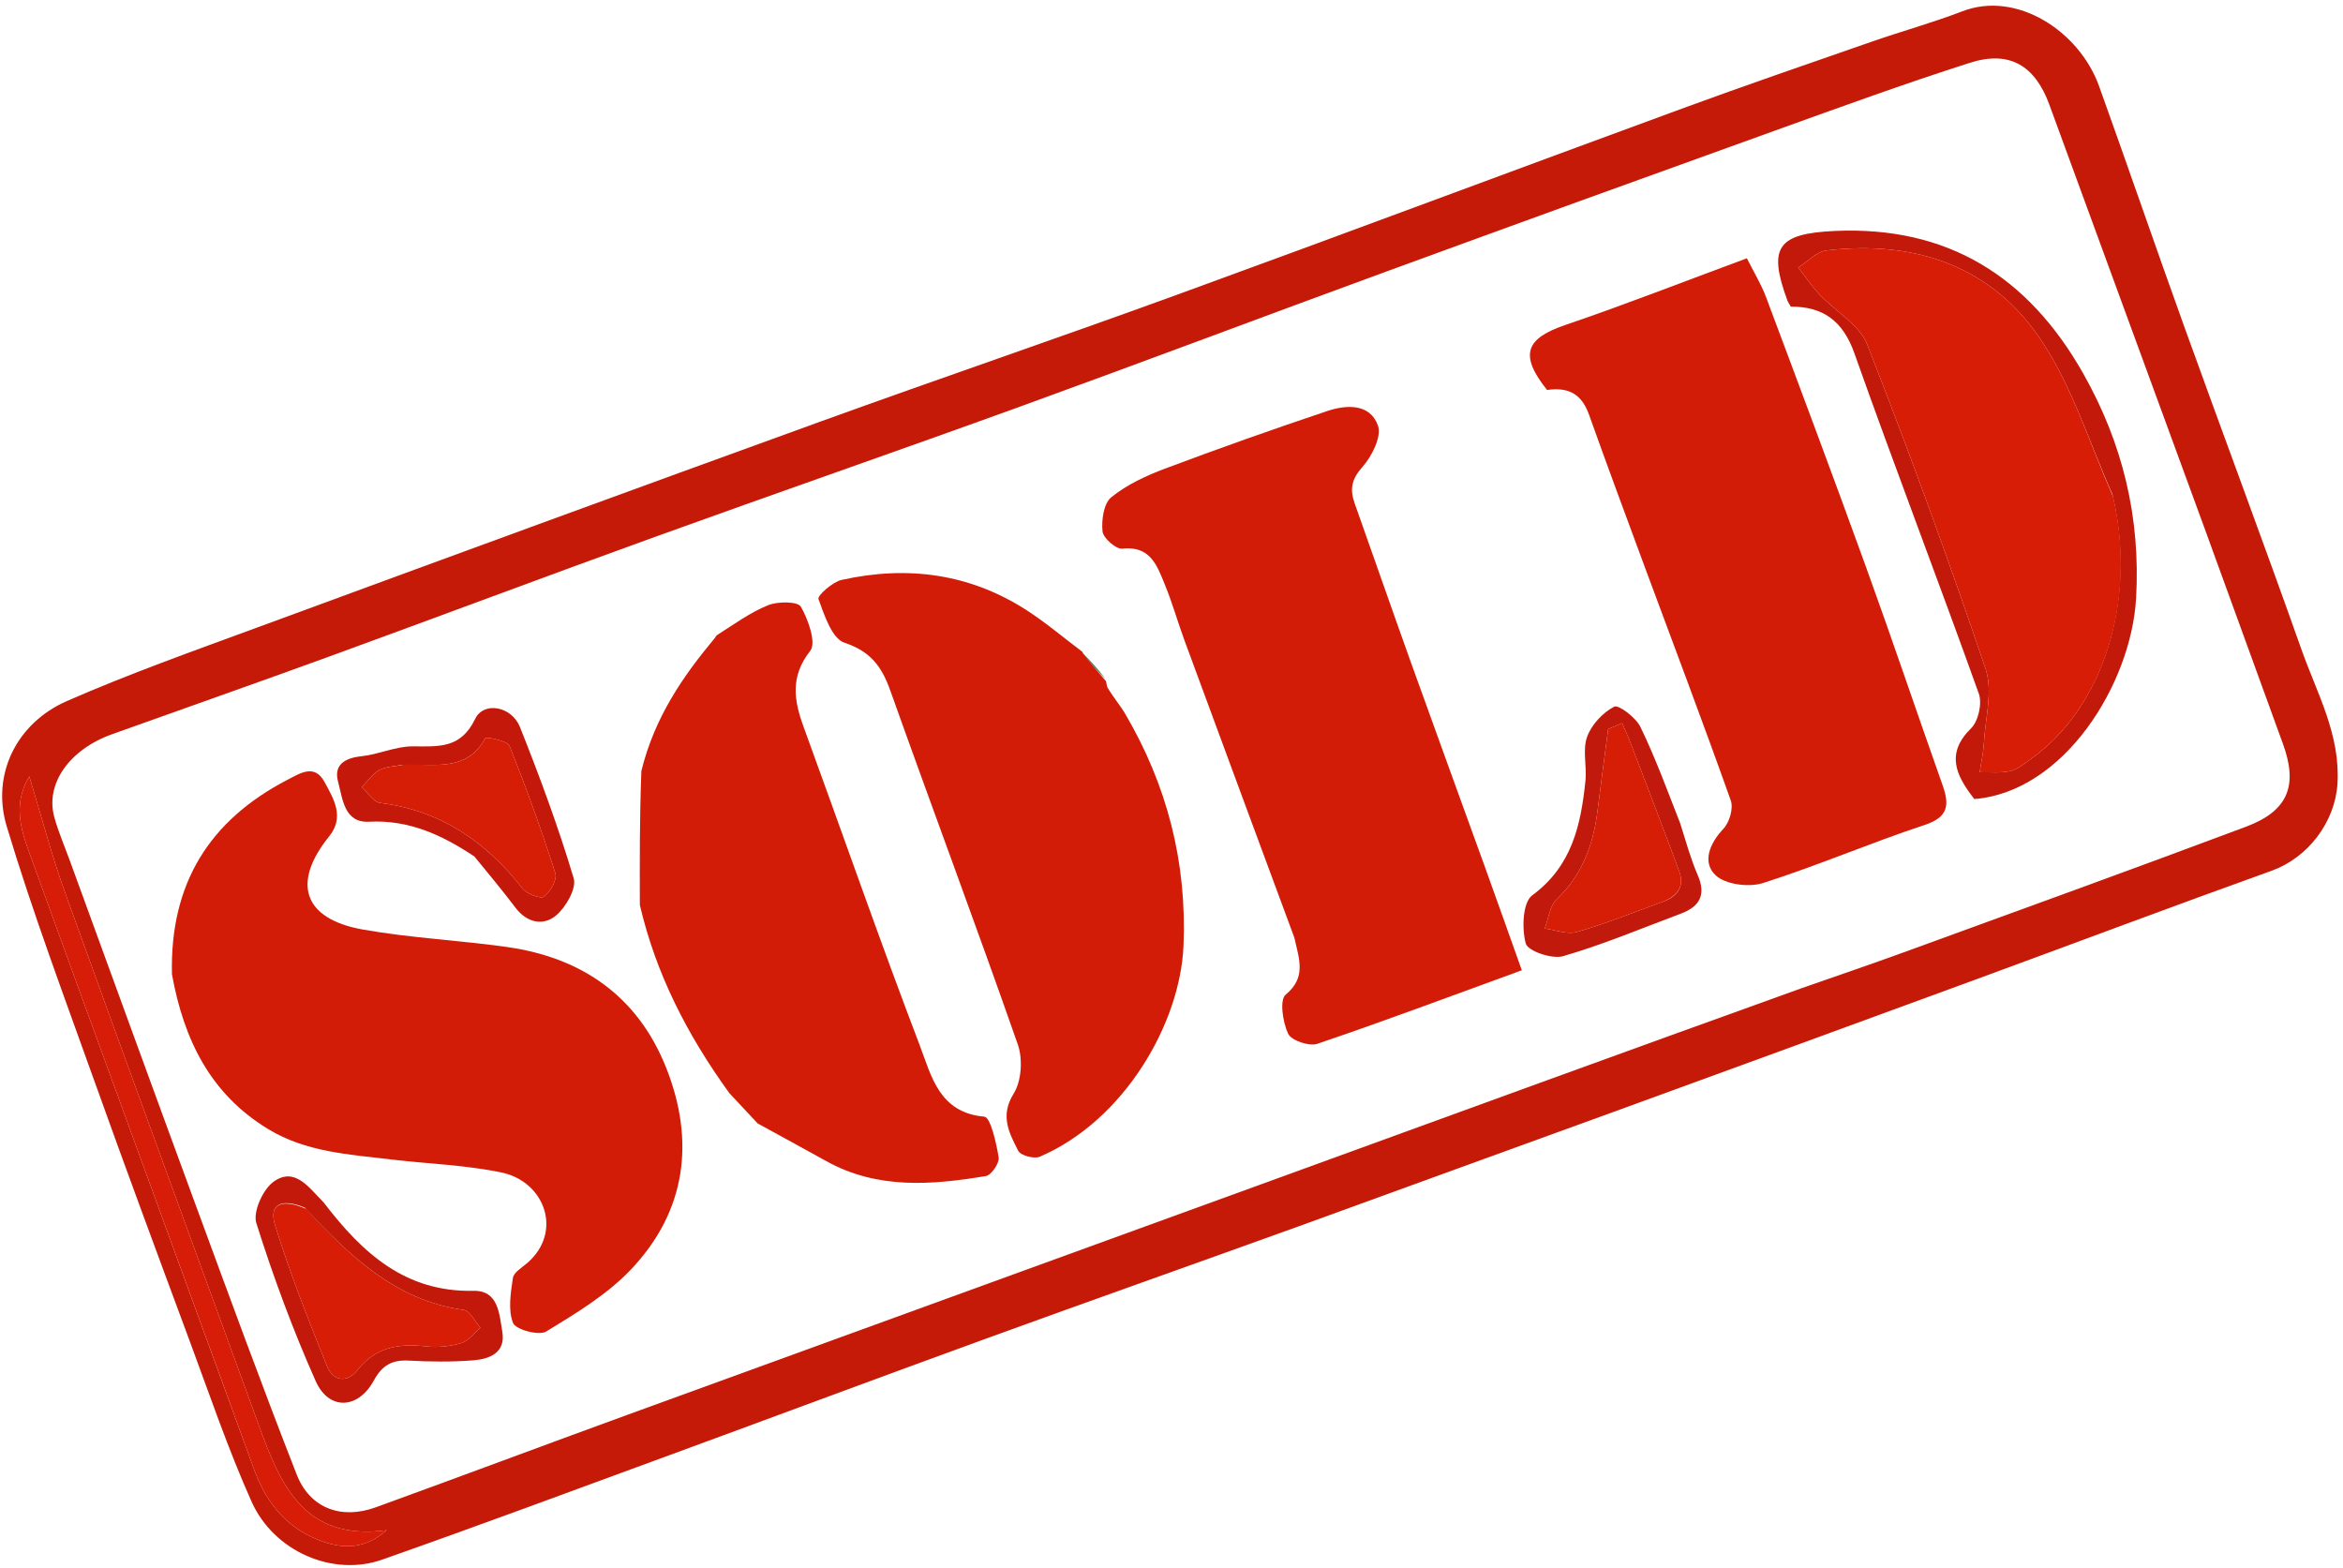 <svg width="396" height="265" viewBox="0 0 396 265" fill="none" xmlns="http://www.w3.org/2000/svg">
<path d="M219.37 207.302C201.676 213.683 184.31 219.819 167 226.109C149.038 232.635 131.138 239.333 113.196 245.915C96.996 251.858 80.823 257.881 64.544 263.603C56.274 266.511 46.291 262.226 42.517 253.785C38.555 244.928 35.419 235.696 32.038 226.585C26.596 211.921 21.157 197.256 15.89 182.529C10.803 168.301 5.485 154.13 1.138 139.673C-1.515 130.847 2.849 122.186 11.296 118.487C21.838 113.869 32.721 110.008 43.534 106.03C75.224 94.371 106.928 82.746 138.676 71.245C158.642 64.013 178.748 57.164 198.701 49.897C227.251 39.5 255.703 28.836 284.229 18.374C294.885 14.466 305.621 10.775 316.341 7.045C321.43 5.274 326.643 3.842 331.665 1.907C340.879 -1.642 351.445 5.306 354.765 14.539C359.665 28.166 364.366 41.865 369.274 55.49C375.8 73.601 382.557 91.629 388.981 109.776C391.595 117.161 395.595 124.169 395.061 132.502C394.65 138.926 390.087 144.953 383.963 147.151C367.225 153.156 350.584 159.429 333.889 165.555C313.485 173.041 293.074 180.504 272.653 187.941C255.019 194.362 237.368 200.732 219.37 207.302ZM304.512 167.006C310.245 164.997 315.999 163.048 321.706 160.968C341.017 153.929 360.346 146.938 379.593 139.726C386.77 137.037 388.423 132.75 385.832 125.667C381.371 113.472 376.981 101.251 372.52 89.057C363.819 65.275 355.076 41.508 346.381 17.724C343.956 11.092 339.671 8.461 332.919 10.62C321.805 14.174 310.831 18.175 299.848 22.126C278.055 29.966 256.278 37.852 234.528 45.81C213.816 53.389 193.181 61.183 172.448 68.704C151.877 76.166 131.198 83.329 110.618 90.766C92.248 97.405 73.965 104.281 55.613 110.97C43.411 115.418 31.152 119.708 18.927 124.093C11.727 126.675 7.638 132.467 9.171 138.078C9.859 140.595 10.912 143.014 11.81 145.474C18.869 164.807 25.89 184.153 33.003 203.465C38.63 218.743 44.205 234.043 50.144 249.2C52.39 254.933 57.681 256.859 63.501 254.748C77.717 249.591 91.877 244.276 106.086 239.098C142.75 225.738 179.432 212.426 216.101 199.079C245.315 188.446 274.522 177.791 304.512 167.006ZM38.998 237.518C40.307 241.116 41.617 244.715 42.925 248.314C45.022 254.087 48.629 258.478 54.564 260.537C58.236 261.81 61.831 261.739 65.324 258.624C51.259 260.494 47.34 250.772 43.671 240.682C32.805 210.797 21.844 180.947 11.059 151.033C8.755 144.644 7.036 138.044 4.951 131.226C1.816 136.411 3.88 141.155 5.546 145.75C16.553 176.114 27.668 206.438 38.998 237.518Z" fill="#C61A09"/>
<path d="M38.873 237.147C27.668 206.438 16.553 176.114 5.546 145.75C3.88 141.155 1.816 136.411 4.951 131.226C7.036 138.044 8.755 144.644 11.059 151.033C21.844 180.947 32.805 210.797 43.671 240.682C47.34 250.772 51.259 260.494 65.324 258.624C61.831 261.739 58.236 261.81 54.564 260.537C48.629 258.478 45.022 254.087 42.925 248.314C41.617 244.715 40.307 241.116 38.873 237.147Z" fill="#D71D07"/>
<path d="M29.061 164.657C28.702 149.299 35.408 138.648 48.535 131.816C50.812 130.63 53.173 129.072 54.853 132.169C56.382 134.988 58.291 138.054 55.625 141.359C49.267 149.239 51.264 155.3 61.301 157.093C69.386 158.537 77.656 158.904 85.799 160.068C98.448 161.876 107.832 168.462 112.59 180.459C117.497 192.831 115.983 204.671 106.692 214.497C102.663 218.758 97.383 221.946 92.314 225.034C91.083 225.783 87.156 224.712 86.712 223.589C85.836 221.379 86.319 218.515 86.687 215.987C86.822 215.062 88.174 214.261 89.058 213.505C95.221 208.24 92.101 199.68 84.733 198.151C78.63 196.885 72.307 196.7 66.091 195.955C58.963 195.102 51.739 194.719 45.322 190.822C35.607 184.923 31.087 175.825 29.061 164.657Z" fill="#D21C07"/>
<path d="M218.765 158.478C212.456 141.442 206.288 124.782 200.149 108.113C199.012 105.024 198.13 101.836 196.876 98.798C195.568 95.631 194.465 92.206 189.681 92.725C188.62 92.841 186.46 90.945 186.342 89.815C186.144 87.905 186.536 85.087 187.815 84.047C190.425 81.925 193.671 80.417 196.865 79.215C205.947 75.8 215.1 72.562 224.299 69.475C227.565 68.379 231.549 68.172 232.892 71.921C233.55 73.759 231.88 77.108 230.283 78.898C228.441 80.963 228.102 82.669 228.943 85.032C232.133 94.003 235.253 103 238.467 111.963C242.625 123.556 246.855 135.123 251.038 146.706C253.06 152.306 255.045 157.919 257.211 163.985C244.854 168.484 233.805 172.631 222.633 176.414C221.259 176.879 218.255 175.852 217.714 174.708C216.796 172.771 216.239 168.971 217.296 168.101C220.835 165.189 219.569 162.112 218.765 158.478Z" fill="#D31C07"/>
<path d="M261.479 65.908C256.748 60.003 257.837 57.212 264.534 54.933C274.646 51.491 284.601 47.589 295.246 43.651C296.405 45.97 297.654 47.999 298.475 50.188C304.185 65.422 309.892 80.657 315.428 95.954C319.844 108.158 323.985 120.462 328.321 132.696C329.503 136.029 329.33 138.089 325.286 139.425C316.098 142.46 307.177 146.314 297.959 149.242C295.576 150 291.615 149.495 289.951 147.915C287.668 145.749 288.906 142.576 291.286 140.063C292.3 138.992 292.996 136.616 292.528 135.299C287.793 121.971 282.772 108.745 277.86 95.48C274.729 87.025 271.6 78.568 268.564 70.079C267.4 66.823 265.335 65.341 261.479 65.908Z" fill="#D31C07"/>
<path d="M186.941 115.15C186.941 115.15 187.002 115.585 187.141 116.123C188.252 117.986 189.35 119.236 190.176 120.645C197.265 132.735 200.612 145.722 200.03 159.81C199.487 172.972 190.004 189.376 175.729 195.495C174.782 195.901 172.496 195.287 172.102 194.507C170.59 191.511 168.951 188.625 171.325 184.825C172.652 182.701 172.888 178.992 172.034 176.551C165.03 156.525 157.575 136.657 150.457 116.67C149.019 112.632 147.123 110.087 142.718 108.622C140.602 107.917 139.325 103.958 138.328 101.232C138.123 100.671 140.701 98.353 142.254 98.008C153.329 95.547 163.914 96.913 173.567 103.164C176.822 105.271 179.801 107.805 182.907 110.144C182.907 110.144 182.925 110.075 183.034 110.383C184.409 112.178 185.675 113.664 186.941 115.15Z" fill="#D31C07"/>
<path d="M108.144 152.948C108.121 145.625 108.098 138.303 108.4 130.292C110.656 121.175 115.414 114.315 120.825 107.818C120.825 107.818 120.898 107.672 121.103 107.392C124.146 105.453 126.855 103.465 129.877 102.264C131.506 101.616 134.848 101.641 135.36 102.537C136.608 104.724 138 108.65 136.942 109.997C133.519 114.354 134.177 118.347 135.827 122.864C142.384 140.816 148.657 158.875 155.47 176.728C157.408 181.808 158.719 188.067 166.363 188.721C167.409 188.811 168.382 193.138 168.787 195.603C168.943 196.555 167.561 198.604 166.647 198.756C157.47 200.286 148.295 201.031 139.675 196.249C135.81 194.105 131.927 191.994 128.052 189.868C126.604 188.312 125.156 186.757 123.266 184.744C116.029 174.731 110.817 164.434 108.144 152.948Z" fill="#D31C07"/>
<path d="M333.69 135.044C330.508 130.986 328.839 127.316 333.153 123.073C334.376 121.87 335.037 118.874 334.451 117.239C327.57 98.011 320.235 78.945 313.415 59.696C311.458 54.171 308.046 51.794 302.675 51.826C302.392 51.323 302.197 51.064 302.089 50.772C298.806 41.84 300.364 39.473 310.118 39.032C329.169 38.171 342.796 46.715 352.076 63.095C358.788 74.94 361.795 87.502 361.031 101.091C360.218 115.548 348.89 133.834 333.69 135.044ZM357.016 83.507C353.166 74.909 350.326 65.651 345.236 57.864C336.83 45.006 323.786 40.557 308.706 42.326C307.022 42.524 305.513 44.213 303.923 45.211C305.14 46.762 306.25 48.413 307.597 49.842C310.257 52.666 314.28 54.884 315.579 58.199C322.682 76.328 329.373 94.632 335.599 113.08C336.852 116.792 335.542 121.391 335.308 125.575C335.216 127.23 334.838 128.869 334.59 130.515C336.315 130.477 338.095 130.686 339.747 130.318C340.977 130.045 342.088 129.092 343.171 128.327C355.468 119.64 361.276 101.425 357.016 83.507Z" fill="#C3190A"/>
<path d="M54.729 203.252C61.3 211.856 68.552 218.405 80.028 218.158C84.262 218.067 84.389 222.117 84.894 225.065C85.503 228.628 82.745 229.686 80 229.905C76.368 230.195 72.689 230.145 69.045 229.951C66.216 229.8 64.562 230.778 63.173 233.33C60.522 238.2 55.575 238.409 53.352 233.407C49.493 224.725 46.173 215.766 43.323 206.705C42.72 204.787 44.443 200.991 46.259 199.701C49.826 197.169 52.178 200.661 54.729 203.252ZM51.487 204.086C47.544 202.465 45.394 203.528 46.483 207.047C48.988 215.137 52.106 223.051 55.279 230.913C56.282 233.399 58.653 233.818 60.453 231.525C63.541 227.592 67.515 227.031 72.098 227.551C74.035 227.771 76.14 227.534 78.008 226.971C79.22 226.605 80.141 225.274 81.193 224.376C80.261 223.341 79.436 221.537 78.381 221.39C66.962 219.799 59.306 212.477 51.487 204.086Z" fill="#C2190B"/>
<path d="M80.183 144.756C74.58 141.026 69.043 138.532 62.369 138.877C58.134 139.096 57.911 134.953 57.144 132.138C56.363 129.269 58.246 128.111 61.095 127.811C64.013 127.504 66.875 126.129 69.759 126.138C74.103 126.152 77.865 126.571 80.303 121.507C81.757 118.487 86.477 119.351 87.884 122.884C91.229 131.279 94.375 139.781 96.962 148.43C97.475 150.144 95.645 153.328 93.97 154.731C91.863 156.495 89.092 156.002 87.153 153.443C84.986 150.582 82.695 147.814 80.183 144.756ZM67.932 129.267C66.635 129.54 65.188 129.543 64.084 130.16C62.932 130.805 62.112 132.042 61.147 133.02C62.174 133.948 63.116 135.557 64.241 135.696C74.448 136.965 82.109 142.219 88.3 150.149C89.027 151.081 91.363 151.971 91.951 151.534C93.028 150.733 94.203 148.655 93.86 147.581C91.544 140.326 88.963 133.145 86.112 126.084C85.748 125.184 82.166 124.488 82.02 124.757C78.921 130.451 73.615 129.1 67.932 129.267Z" fill="#C4190A"/>
<path d="M283.976 139.149C284.984 142.333 285.761 145.203 286.938 147.899C288.403 151.258 287.248 153.225 284.096 154.407C277.484 156.887 270.948 159.634 264.186 161.601C262.329 162.141 258.228 160.735 257.88 159.472C257.186 156.948 257.348 152.512 258.965 151.321C265.708 146.352 267.189 139.408 267.963 131.972C268.22 129.503 267.448 126.779 268.234 124.556C268.963 122.496 270.88 120.444 272.818 119.433C273.553 119.05 276.477 121.26 277.25 122.85C279.761 128.013 281.739 133.436 283.976 139.149ZM280.786 152.501C283.344 151.625 284.821 149.999 283.798 147.221C281.11 139.916 278.298 132.656 275.519 125.385C275.109 124.31 274.611 123.269 274.154 122.213C273.371 122.549 272.588 122.885 271.804 123.22C271.203 127.815 270.575 132.406 270.007 137.005C269.298 142.75 267.431 147.865 263.079 152.007C261.91 153.12 261.72 155.261 261.081 156.93C262.895 157.161 264.874 157.972 266.492 157.514C271.106 156.206 275.574 154.382 280.786 152.501Z" fill="#C1190B"/>
<path d="M186.876 114.795C185.675 113.664 184.409 112.178 182.999 110.392C184.174 111.541 185.492 112.991 186.876 114.795Z" fill="#47704C"/>
<path d="M357.124 83.904C361.276 101.425 355.468 119.64 343.171 128.327C342.088 129.092 340.977 130.045 339.747 130.318C338.095 130.686 336.315 130.477 334.59 130.515C334.838 128.869 335.216 127.23 335.308 125.575C335.542 121.391 336.852 116.792 335.599 113.079C329.373 94.632 322.682 76.328 315.579 58.199C314.28 54.884 310.257 52.666 307.597 49.842C306.25 48.413 305.14 46.762 303.923 45.211C305.513 44.213 307.022 42.524 308.706 42.326C323.786 40.557 336.83 45.006 345.236 57.864C350.326 65.65 353.166 74.909 357.124 83.904Z" fill="#D71D06"/>
<path d="M51.746 204.312C59.306 212.477 66.962 219.799 78.381 221.39C79.436 221.537 80.261 223.341 81.193 224.376C80.141 225.274 79.22 226.605 78.008 226.971C76.14 227.534 74.035 227.771 72.098 227.551C67.515 227.031 63.541 227.592 60.453 231.525C58.653 233.818 56.282 233.399 55.279 230.913C52.106 223.051 48.988 215.137 46.483 207.047C45.394 203.528 47.544 202.465 51.746 204.312Z" fill="#D71D06"/>
<path d="M68.346 129.226C73.615 129.1 78.921 130.452 82.02 124.757C82.166 124.489 85.748 125.184 86.112 126.084C88.963 133.145 91.544 140.326 93.86 147.582C94.203 148.655 93.028 150.733 91.951 151.534C91.363 151.972 89.027 151.081 88.3 150.15C82.109 142.219 74.448 136.965 64.241 135.697C63.116 135.557 62.174 133.948 61.147 133.02C62.112 132.042 62.932 130.805 64.084 130.161C65.188 129.543 66.635 129.54 68.346 129.226Z" fill="#D61D06"/>
<path d="M280.443 152.631C275.574 154.382 271.106 156.206 266.492 157.514C264.874 157.972 262.895 157.162 261.081 156.93C261.72 155.261 261.91 153.12 263.079 152.007C267.431 147.865 269.298 142.75 270.007 137.005C270.575 132.406 271.203 127.815 271.804 123.22C272.588 122.885 273.371 122.549 274.154 122.213C274.611 123.27 275.109 124.311 275.519 125.385C278.298 132.656 281.11 139.916 283.798 147.221C284.821 150 283.344 151.626 280.443 152.631Z" fill="#D61D06"/>
</svg>
